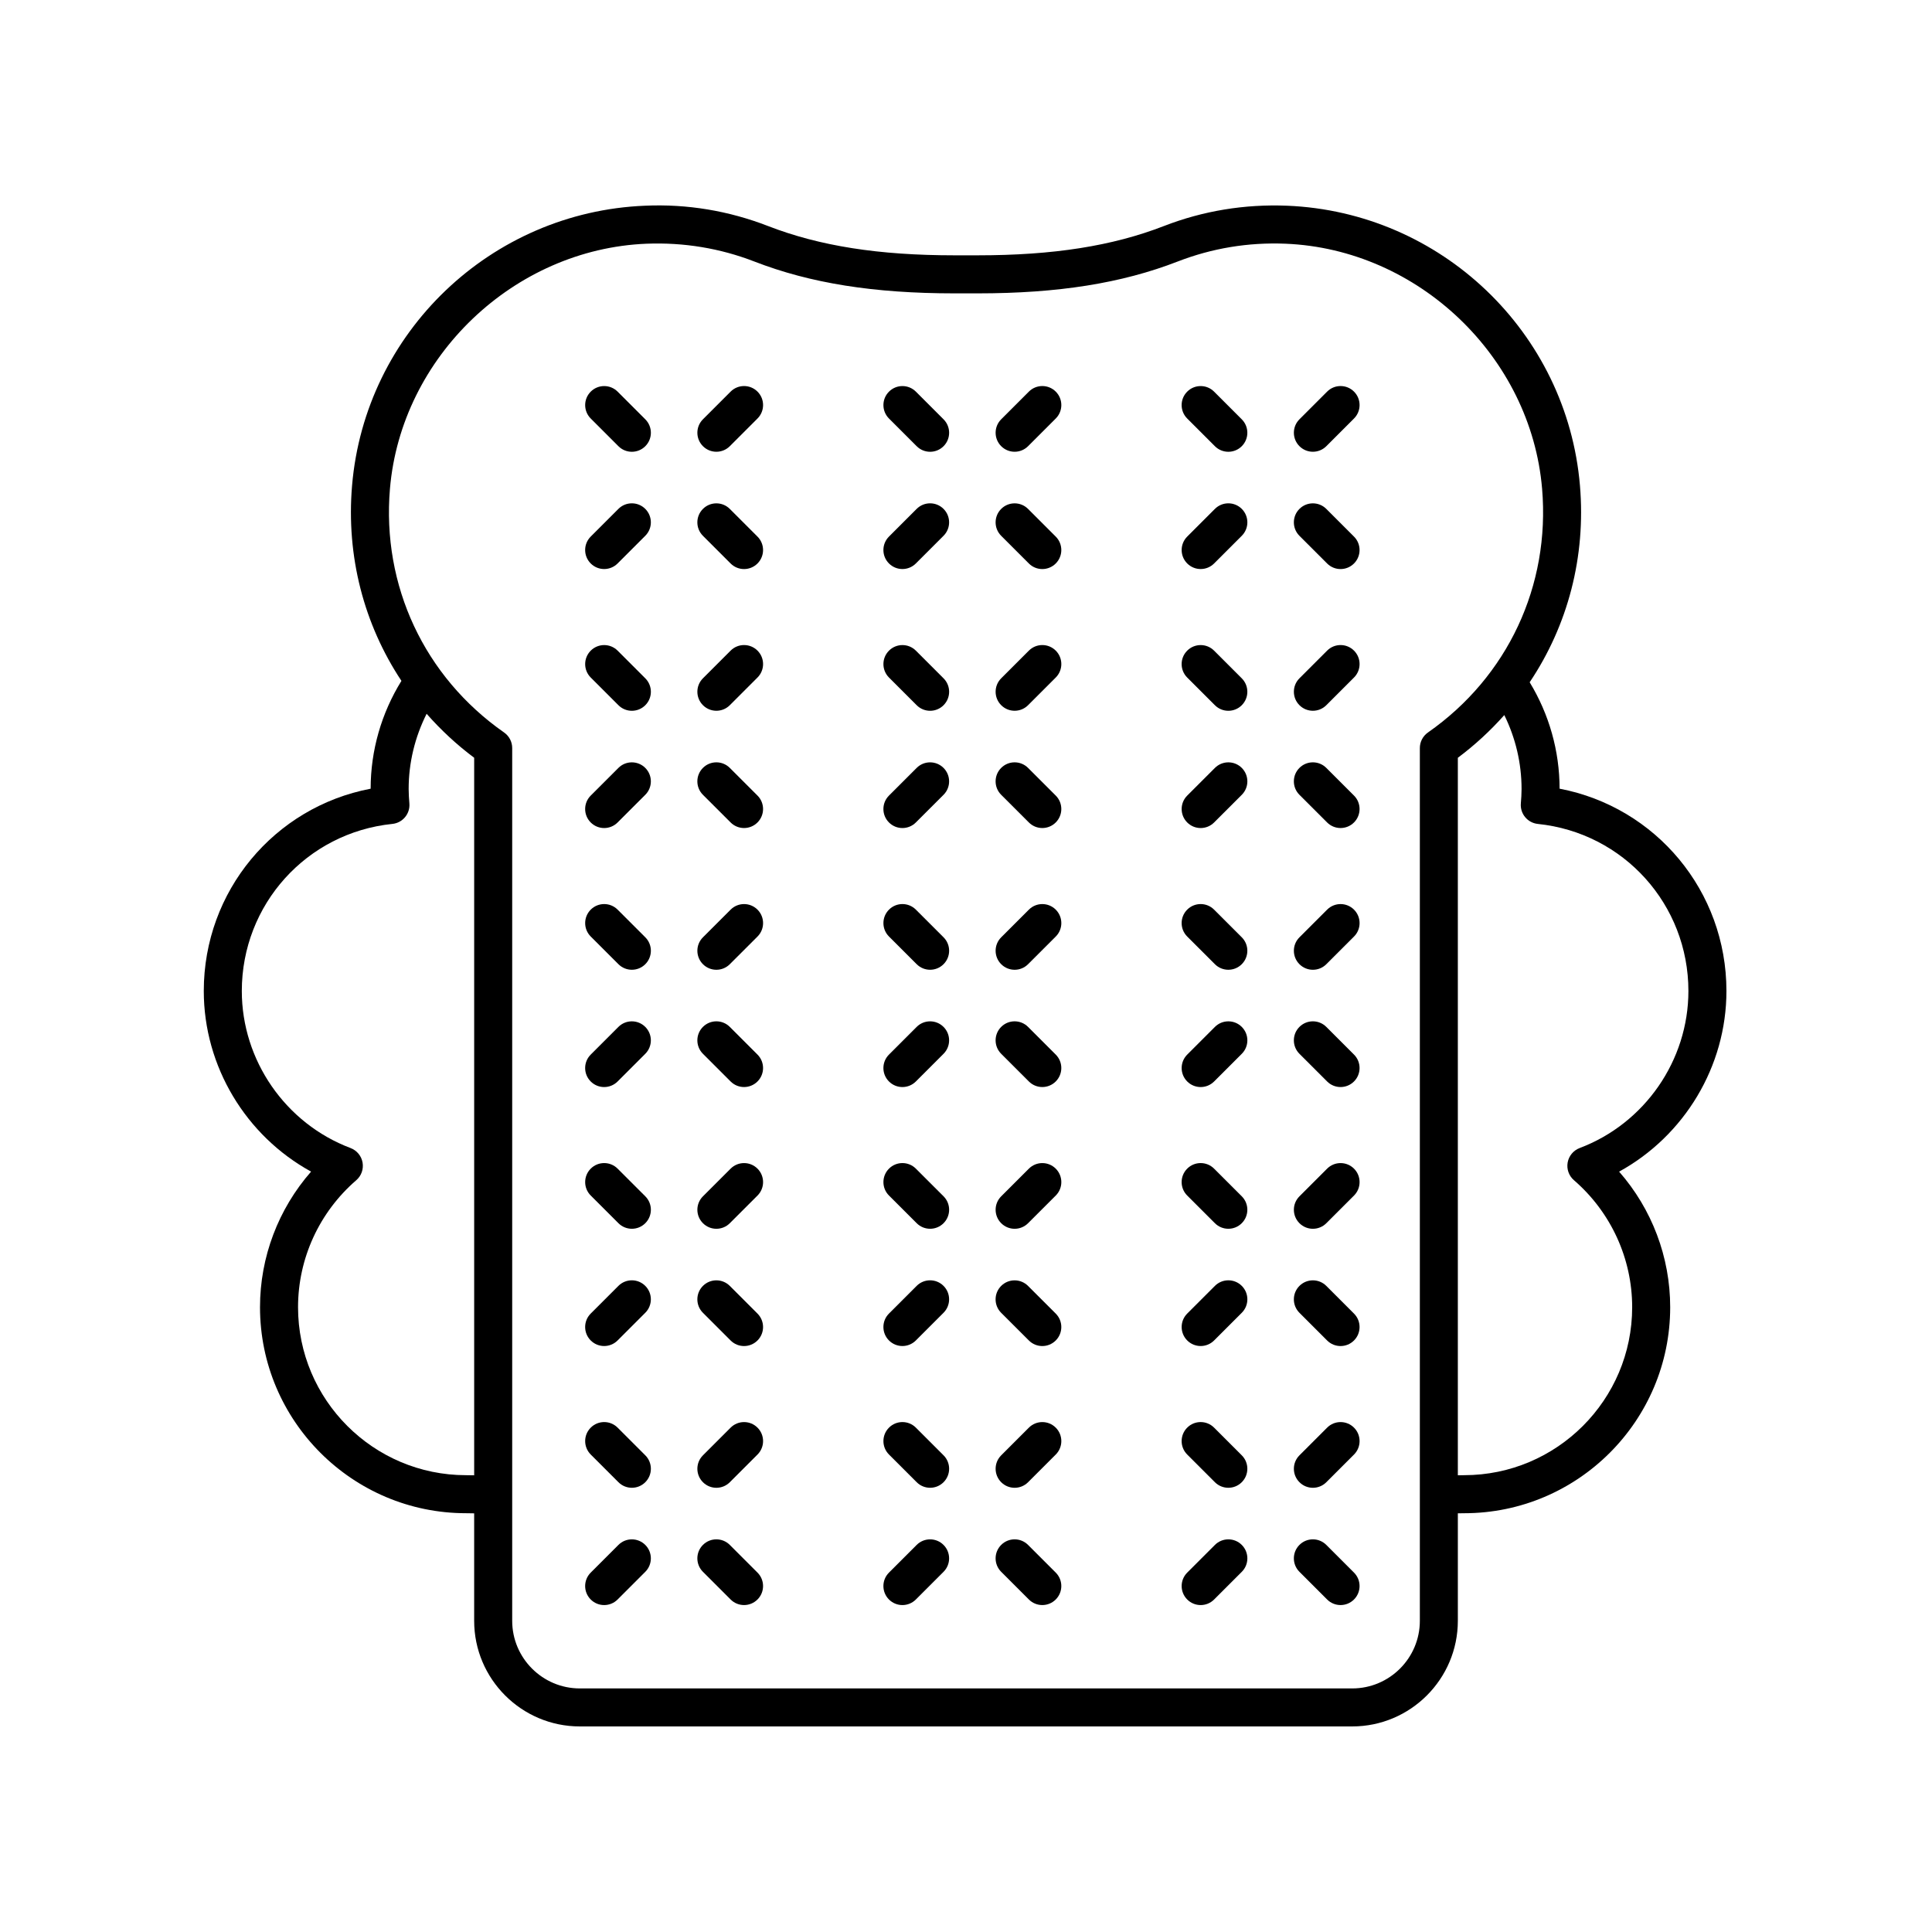 <?xml version="1.0" encoding="UTF-8"?>
<!-- Uploaded to: SVG Repo, www.svgrepo.com, Generator: SVG Repo Mixer Tools -->
<svg fill="#000000" width="800px" height="800px" version="1.1" viewBox="144 144 512 512" xmlns="http://www.w3.org/2000/svg">
 <g>
  <path d="m226.44 454.49c-8.676 9.902-13.535 22.637-13.535 35.93 0 30.105 24.492 54.598 54.598 54.598l1.402 0.02c0.281 0.008 0.516 0.012 0.754 0.016v28.469c-0.004 15.438 12.559 28 27.996 28h204.69c15.438 0 28-12.562 28-28v-28.477c0.094-0.004 0.172-0.004 0.27-0.004l1.402-0.02c30.105 0 54.602-24.492 54.602-54.598 0-13.289-4.859-26.027-13.535-35.926 17.273-9.477 28.441-27.875 28.441-47.871 0-26.48-18.695-48.742-44.215-53.617-0.012-10.02-2.769-19.707-7.93-28.203 10.09-15.043 14.93-33.215 13.324-52.141-3.438-40.609-36.805-72.488-77.613-74.148-11.258-0.449-22.25 1.352-32.645 5.387-13.645 5.293-29.328 7.758-49.363 7.758h-6.152c-20.039 0-35.73-2.465-49.379-7.758-10.41-4.035-21.398-5.891-32.648-5.387-40.801 1.664-74.164 33.543-77.602 74.16-1.59 18.762 3.16 36.785 13.082 51.758-5.309 8.586-8.148 18.41-8.16 28.578-25.523 4.871-44.219 27.137-44.219 53.613 0 19.996 11.168 38.395 28.438 47.863zm320.79-101.39c0 1.289-0.09 2.555-0.191 3.812-0.23 2.734 1.77 5.152 4.5 5.438 22.75 2.336 39.906 21.375 39.906 44.281 0 18.383-11.582 35.105-28.82 41.613-1.656 0.629-2.867 2.082-3.18 3.832-0.309 1.746 0.32 3.527 1.664 4.688 9.809 8.492 15.434 20.758 15.434 33.656 0 24.551-19.977 44.52-44.527 44.52l-1.656 0.031h-0.016v-190.15c4.551-3.394 8.648-7.199 12.312-11.316 2.984 6.066 4.574 12.73 4.574 19.598zm-299.89-79.574c2.965-34.98 32.828-63.508 67.98-64.938 9.875-0.383 19.488 1.191 28.594 4.719 14.844 5.758 31.691 8.438 53.02 8.438h6.156c21.32 0 38.164-2.68 53.004-8.438 9.102-3.527 18.719-5.125 28.594-4.719 35.16 1.434 65.02 29.953 67.984 64.93 2.176 25.695-9.133 49.844-30.242 64.594-1.352 0.941-2.156 2.484-2.156 4.129v231.29c0 9.883-8.039 17.922-17.926 17.922h-204.69c-9.883 0-17.922-8.039-17.922-17.922v-231.29c0-1.645-0.801-3.188-2.156-4.129-21.109-14.75-32.418-38.891-30.242-64.586zm0.648 88.82c2.731-0.285 4.734-2.699 4.5-5.438-0.102-1.258-0.191-2.523-0.191-3.812 0-6.992 1.668-13.773 4.762-19.934 3.738 4.246 7.93 8.168 12.602 11.652v190.16c-0.152 0-0.312-0.004-0.492-0.008l-1.664-0.023c-24.551 0-44.52-19.969-44.52-44.52 0-12.906 5.625-25.172 15.434-33.656 1.344-1.16 1.973-2.941 1.664-4.688-0.309-1.75-1.52-3.203-3.18-3.832-17.238-6.508-28.82-23.23-28.82-41.613 0-22.91 17.156-41.949 39.906-44.289z"/>
  <path d="m307.89 536.8c0.984 0.984 2.273 1.477 3.562 1.477 1.289 0 2.578-0.492 3.562-1.477 1.969-1.969 1.969-5.156 0-7.125l-7.336-7.336c-1.969-1.969-5.156-1.969-7.125 0s-1.969 5.156 0 7.125z"/>
  <path d="m304.11 569.36c1.289 0 2.578-0.492 3.562-1.477l7.336-7.336c1.969-1.969 1.969-5.156 0-7.125s-5.156-1.969-7.125 0l-7.336 7.336c-1.969 1.969-1.969 5.156 0 7.125 0.984 0.984 2.273 1.477 3.562 1.477z"/>
  <path d="m337.62 567.88c0.984 0.984 2.273 1.477 3.562 1.477 1.289 0 2.578-0.492 3.562-1.477 1.969-1.969 1.969-5.156 0-7.125l-7.336-7.336c-1.969-1.969-5.156-1.969-7.125 0s-1.969 5.156 0 7.125z"/>
  <path d="m333.85 538.28c1.289 0 2.578-0.492 3.562-1.477l7.336-7.336c1.969-1.969 1.969-5.156 0-7.125s-5.156-1.969-7.125 0l-7.336 7.336c-1.969 1.969-1.969 5.156 0 7.125 0.984 0.984 2.273 1.477 3.562 1.477z"/>
  <path d="m386.93 536.8c0.984 0.984 2.273 1.477 3.562 1.477 1.289 0 2.578-0.492 3.562-1.477 1.969-1.969 1.969-5.156 0-7.125l-7.336-7.336c-1.969-1.969-5.156-1.969-7.125 0s-1.969 5.156 0 7.125z"/>
  <path d="m383.15 569.36c1.289 0 2.578-0.492 3.562-1.477l7.336-7.336c1.969-1.969 1.969-5.156 0-7.125s-5.156-1.969-7.125 0l-7.336 7.336c-1.969 1.969-1.969 5.156 0 7.125 0.984 0.984 2.273 1.477 3.562 1.477z"/>
  <path d="m416.66 567.88c0.984 0.984 2.273 1.477 3.562 1.477 1.289 0 2.578-0.492 3.562-1.477 1.969-1.969 1.969-5.156 0-7.125l-7.336-7.336c-1.969-1.969-5.156-1.969-7.125 0s-1.969 5.156 0 7.125z"/>
  <path d="m412.89 538.28c1.289 0 2.578-0.492 3.562-1.477l7.336-7.336c1.969-1.969 1.969-5.156 0-7.125s-5.156-1.969-7.125 0l-7.336 7.336c-1.969 1.969-1.969 5.156 0 7.125 0.984 0.984 2.273 1.477 3.562 1.477z"/>
  <path d="m465.96 536.8c0.984 0.984 2.273 1.477 3.562 1.477 1.289 0 2.578-0.492 3.562-1.477 1.969-1.969 1.969-5.156 0-7.125l-7.336-7.336c-1.969-1.969-5.156-1.969-7.125 0s-1.969 5.156 0 7.125z"/>
  <path d="m462.19 569.36c1.289 0 2.578-0.492 3.562-1.477l7.336-7.336c1.969-1.969 1.969-5.156 0-7.125s-5.156-1.969-7.125 0l-7.336 7.336c-1.969 1.969-1.969 5.156 0 7.125 0.984 0.984 2.273 1.477 3.562 1.477z"/>
  <path d="m495.7 567.88c0.984 0.984 2.273 1.477 3.562 1.477s2.578-0.492 3.562-1.477c1.969-1.969 1.969-5.156 0-7.125l-7.336-7.336c-1.969-1.969-5.156-1.969-7.125 0s-1.969 5.156 0 7.125z"/>
  <path d="m491.93 538.28c1.289 0 2.578-0.492 3.562-1.477l7.336-7.336c1.969-1.969 1.969-5.156 0-7.125s-5.156-1.969-7.125 0l-7.336 7.336c-1.969 1.969-1.969 5.156 0 7.125 0.984 0.984 2.273 1.477 3.562 1.477z"/>
  <path d="m307.89 468.16c0.984 0.984 2.273 1.477 3.562 1.477 1.289 0 2.578-0.492 3.562-1.477 1.969-1.969 1.969-5.16 0-7.125l-7.336-7.332c-1.969-1.969-5.156-1.969-7.125 0s-1.969 5.16 0 7.125z"/>
  <path d="m304.11 500.71c1.289 0 2.578-0.492 3.562-1.477l7.336-7.336c1.969-1.969 1.969-5.156 0-7.125s-5.156-1.969-7.125 0l-7.336 7.336c-1.969 1.969-1.969 5.156 0 7.125 0.984 0.984 2.273 1.477 3.562 1.477z"/>
  <path d="m337.62 499.24c0.984 0.984 2.273 1.477 3.562 1.477 1.289 0 2.578-0.492 3.562-1.477 1.969-1.969 1.969-5.156 0-7.125l-7.336-7.336c-1.969-1.969-5.156-1.969-7.125 0s-1.969 5.156 0 7.125z"/>
  <path d="m333.85 469.64c1.289 0 2.578-0.492 3.562-1.477l7.336-7.332c1.969-1.965 1.969-5.156 0-7.125s-5.156-1.969-7.125 0l-7.336 7.332c-1.969 1.965-1.969 5.156 0 7.125 0.984 0.984 2.273 1.477 3.562 1.477z"/>
  <path d="m386.93 468.16c0.984 0.984 2.273 1.477 3.562 1.477 1.289 0 2.578-0.492 3.562-1.477 1.969-1.969 1.969-5.16 0-7.125l-7.336-7.332c-1.969-1.969-5.156-1.969-7.125 0s-1.969 5.16 0 7.125z"/>
  <path d="m383.15 500.71c1.289 0 2.578-0.492 3.562-1.477l7.336-7.336c1.969-1.969 1.969-5.156 0-7.125s-5.156-1.969-7.125 0l-7.336 7.336c-1.969 1.969-1.969 5.156 0 7.125 0.984 0.984 2.273 1.477 3.562 1.477z"/>
  <path d="m416.66 499.24c0.984 0.984 2.273 1.477 3.562 1.477 1.289 0 2.578-0.492 3.562-1.477 1.969-1.969 1.969-5.156 0-7.125l-7.34-7.332c-1.969-1.969-5.156-1.969-7.125 0s-1.969 5.156 0 7.125z"/>
  <path d="m412.89 469.64c1.289 0 2.578-0.492 3.562-1.477l7.336-7.332c1.969-1.965 1.969-5.156 0-7.125s-5.156-1.969-7.125 0l-7.336 7.332c-1.969 1.965-1.969 5.156 0 7.125 0.984 0.984 2.273 1.477 3.562 1.477z"/>
  <path d="m465.96 468.16c0.984 0.984 2.273 1.477 3.562 1.477 1.289 0 2.578-0.492 3.562-1.477 1.969-1.969 1.969-5.16 0-7.125l-7.336-7.332c-1.969-1.969-5.156-1.969-7.125 0s-1.969 5.16 0 7.125z"/>
  <path d="m462.19 500.71c1.289 0 2.578-0.492 3.562-1.477l7.336-7.336c1.969-1.969 1.969-5.156 0-7.125s-5.156-1.969-7.125 0l-7.336 7.336c-1.969 1.969-1.969 5.156 0 7.125 0.984 0.984 2.273 1.477 3.562 1.477z"/>
  <path d="m495.7 499.24c0.984 0.984 2.273 1.477 3.562 1.477s2.578-0.492 3.562-1.477c1.969-1.969 1.969-5.156 0-7.125l-7.336-7.336c-1.969-1.969-5.156-1.969-7.125 0s-1.969 5.156 0 7.125z"/>
  <path d="m491.93 469.64c1.289 0 2.578-0.492 3.562-1.477l7.336-7.332c1.969-1.965 1.969-5.156 0-7.125s-5.156-1.969-7.125 0l-7.336 7.332c-1.969 1.965-1.969 5.156 0 7.125 0.984 0.984 2.273 1.477 3.562 1.477z"/>
  <path d="m307.89 399.52c0.984 0.984 2.273 1.477 3.562 1.477 1.289 0 2.578-0.492 3.562-1.477 1.969-1.969 1.969-5.16 0-7.125l-7.336-7.332c-1.969-1.969-5.156-1.969-7.125 0s-1.969 5.16 0 7.125z"/>
  <path d="m304.11 432.08c1.289 0 2.578-0.492 3.562-1.477l7.336-7.336c1.969-1.969 1.969-5.156 0-7.125s-5.156-1.969-7.125 0l-7.336 7.336c-1.969 1.969-1.969 5.156 0 7.125 0.984 0.984 2.273 1.477 3.562 1.477z"/>
  <path d="m337.62 430.6c0.984 0.984 2.273 1.477 3.562 1.477 1.289 0 2.578-0.492 3.562-1.477 1.969-1.969 1.969-5.156 0-7.125l-7.336-7.336c-1.969-1.969-5.156-1.969-7.125 0s-1.969 5.156 0 7.125z"/>
  <path d="m333.85 401c1.289 0 2.578-0.492 3.562-1.477l7.336-7.332c1.969-1.965 1.969-5.156 0-7.125s-5.156-1.969-7.125 0l-7.336 7.332c-1.969 1.965-1.969 5.156 0 7.125 0.984 0.984 2.273 1.477 3.562 1.477z"/>
  <path d="m386.93 399.52c0.984 0.984 2.273 1.477 3.562 1.477 1.289 0 2.578-0.492 3.562-1.477 1.969-1.969 1.969-5.16 0-7.125l-7.336-7.332c-1.969-1.969-5.156-1.969-7.125 0s-1.969 5.16 0 7.125z"/>
  <path d="m383.15 432.08c1.289 0 2.578-0.492 3.562-1.477l7.336-7.336c1.969-1.969 1.969-5.156 0-7.125s-5.156-1.969-7.125 0l-7.336 7.336c-1.969 1.969-1.969 5.156 0 7.125 0.984 0.984 2.273 1.477 3.562 1.477z"/>
  <path d="m416.66 430.6c0.984 0.984 2.273 1.477 3.562 1.477 1.289 0 2.578-0.492 3.562-1.477 1.969-1.969 1.969-5.156 0-7.125l-7.336-7.336c-1.969-1.969-5.156-1.969-7.125 0s-1.969 5.156 0 7.125z"/>
  <path d="m412.89 401c1.289 0 2.578-0.492 3.562-1.477l7.336-7.332c1.969-1.965 1.969-5.156 0-7.125s-5.156-1.969-7.125 0l-7.336 7.332c-1.969 1.965-1.969 5.156 0 7.125 0.984 0.984 2.273 1.477 3.562 1.477z"/>
  <path d="m465.96 399.52c0.984 0.984 2.273 1.477 3.562 1.477 1.289 0 2.578-0.492 3.562-1.477 1.969-1.969 1.969-5.16 0-7.125l-7.336-7.332c-1.969-1.969-5.156-1.969-7.125 0s-1.969 5.16 0 7.125z"/>
  <path d="m462.19 432.08c1.289 0 2.578-0.492 3.562-1.477l7.336-7.336c1.969-1.969 1.969-5.156 0-7.125s-5.156-1.969-7.125 0l-7.336 7.336c-1.969 1.969-1.969 5.156 0 7.125 0.984 0.984 2.273 1.477 3.562 1.477z"/>
  <path d="m495.7 430.6c0.984 0.984 2.273 1.477 3.562 1.477s2.578-0.492 3.562-1.477c1.969-1.969 1.969-5.156 0-7.125l-7.336-7.336c-1.969-1.969-5.156-1.969-7.125 0s-1.969 5.156 0 7.125z"/>
  <path d="m491.93 401c1.289 0 2.578-0.492 3.562-1.477l7.336-7.332c1.969-1.965 1.969-5.156 0-7.125s-5.156-1.969-7.125 0l-7.336 7.332c-1.969 1.965-1.969 5.156 0 7.125 0.984 0.984 2.273 1.477 3.562 1.477z"/>
  <path d="m307.89 330.89c0.984 0.984 2.273 1.477 3.562 1.477 1.289 0 2.578-0.492 3.562-1.477 1.969-1.969 1.969-5.156 0-7.125l-7.336-7.336c-1.969-1.969-5.156-1.969-7.125 0s-1.969 5.156 0 7.125z"/>
  <path d="m304.11 363.44c1.289 0 2.578-0.492 3.562-1.477l7.336-7.332c1.969-1.965 1.969-5.156 0-7.125s-5.156-1.969-7.125 0l-7.336 7.332c-1.969 1.965-1.969 5.156 0 7.125 0.984 0.984 2.273 1.477 3.562 1.477z"/>
  <path d="m337.62 361.96c0.984 0.984 2.273 1.477 3.562 1.477 1.289 0 2.578-0.492 3.562-1.477 1.969-1.969 1.969-5.16 0-7.125l-7.336-7.332c-1.969-1.969-5.156-1.969-7.125 0s-1.969 5.16 0 7.125z"/>
  <path d="m333.85 332.36c1.289 0 2.578-0.492 3.562-1.477l7.336-7.336c1.969-1.969 1.969-5.156 0-7.125s-5.156-1.969-7.125 0l-7.336 7.336c-1.969 1.969-1.969 5.156 0 7.125 0.984 0.984 2.273 1.477 3.562 1.477z"/>
  <path d="m386.93 330.89c0.984 0.984 2.273 1.477 3.562 1.477 1.289 0 2.578-0.492 3.562-1.477 1.969-1.969 1.969-5.156 0-7.125l-7.336-7.336c-1.969-1.969-5.156-1.969-7.125 0s-1.969 5.156 0 7.125z"/>
  <path d="m383.15 363.44c1.289 0 2.578-0.492 3.562-1.477l7.336-7.332c1.969-1.965 1.969-5.156 0-7.125s-5.156-1.969-7.125 0l-7.336 7.332c-1.969 1.965-1.969 5.156 0 7.125 0.984 0.984 2.273 1.477 3.562 1.477z"/>
  <path d="m416.66 361.96c0.984 0.984 2.273 1.477 3.562 1.477 1.289 0 2.578-0.492 3.562-1.477 1.969-1.969 1.969-5.16 0-7.125l-7.336-7.332c-1.969-1.969-5.156-1.969-7.125 0s-1.969 5.16 0 7.125z"/>
  <path d="m412.89 332.36c1.289 0 2.578-0.492 3.562-1.477l7.336-7.336c1.969-1.969 1.969-5.156 0-7.125s-5.156-1.969-7.125 0l-7.336 7.336c-1.969 1.969-1.969 5.156 0 7.125 0.984 0.984 2.273 1.477 3.562 1.477z"/>
  <path d="m465.96 330.89c0.984 0.984 2.273 1.477 3.562 1.477 1.289 0 2.578-0.492 3.562-1.477 1.969-1.969 1.969-5.156 0-7.125l-7.336-7.336c-1.969-1.969-5.156-1.969-7.125 0s-1.969 5.156 0 7.125z"/>
  <path d="m462.19 363.44c1.289 0 2.578-0.492 3.562-1.477l7.336-7.332c1.969-1.965 1.969-5.156 0-7.125s-5.156-1.969-7.125 0l-7.336 7.332c-1.969 1.965-1.969 5.156 0 7.125 0.984 0.984 2.273 1.477 3.562 1.477z"/>
  <path d="m495.7 361.96c0.984 0.984 2.273 1.477 3.562 1.477s2.578-0.492 3.562-1.477c1.969-1.969 1.969-5.16 0-7.125l-7.336-7.332c-1.969-1.969-5.156-1.969-7.125 0s-1.969 5.16 0 7.125z"/>
  <path d="m491.93 332.36c1.289 0 2.578-0.492 3.562-1.477l7.336-7.336c1.969-1.969 1.969-5.156 0-7.125s-5.156-1.969-7.125 0l-7.336 7.336c-1.969 1.969-1.969 5.156 0 7.125 0.984 0.984 2.273 1.477 3.562 1.477z"/>
  <path d="m307.89 262.25c0.984 0.984 2.273 1.477 3.562 1.477 1.289 0 2.578-0.492 3.562-1.477 1.969-1.969 1.969-5.156 0-7.125l-7.336-7.336c-1.969-1.969-5.156-1.969-7.125 0s-1.969 5.156 0 7.125z"/>
  <path d="m304.11 294.8c1.289 0 2.578-0.492 3.562-1.477l7.336-7.336c1.969-1.969 1.969-5.156 0-7.125s-5.156-1.969-7.125 0l-7.336 7.336c-1.969 1.969-1.969 5.156 0 7.125 0.984 0.984 2.273 1.477 3.562 1.477z"/>
  <path d="m337.62 293.33c0.984 0.984 2.273 1.477 3.562 1.477 1.289 0 2.578-0.492 3.562-1.477 1.969-1.969 1.969-5.156 0-7.125l-7.336-7.336c-1.969-1.969-5.156-1.969-7.125 0s-1.969 5.156 0 7.125z"/>
  <path d="m333.85 263.72c1.289 0 2.578-0.492 3.562-1.477l7.336-7.336c1.969-1.969 1.969-5.156 0-7.125s-5.156-1.969-7.125 0l-7.336 7.336c-1.969 1.969-1.969 5.156 0 7.125 0.984 0.984 2.273 1.477 3.562 1.477z"/>
  <path d="m386.93 262.25c0.984 0.984 2.273 1.477 3.562 1.477 1.289 0 2.578-0.492 3.562-1.477 1.969-1.969 1.969-5.156 0-7.125l-7.336-7.336c-1.969-1.969-5.156-1.969-7.125 0s-1.969 5.156 0 7.125z"/>
  <path d="m383.15 294.8c1.289 0 2.578-0.492 3.562-1.477l7.336-7.336c1.969-1.969 1.969-5.156 0-7.125s-5.156-1.969-7.125 0l-7.336 7.336c-1.969 1.969-1.969 5.156 0 7.125 0.984 0.984 2.273 1.477 3.562 1.477z"/>
  <path d="m416.66 293.33c0.984 0.984 2.273 1.477 3.562 1.477 1.289 0 2.578-0.492 3.562-1.477 1.969-1.969 1.969-5.156 0-7.125l-7.336-7.336c-1.969-1.969-5.156-1.969-7.125 0s-1.969 5.156 0 7.125z"/>
  <path d="m412.89 263.72c1.289 0 2.578-0.492 3.562-1.477l7.336-7.336c1.969-1.969 1.969-5.156 0-7.125s-5.156-1.969-7.125 0l-7.336 7.336c-1.969 1.969-1.969 5.156 0 7.125 0.984 0.984 2.273 1.477 3.562 1.477z"/>
  <path d="m465.96 262.25c0.984 0.984 2.273 1.477 3.562 1.477 1.289 0 2.578-0.492 3.562-1.477 1.969-1.969 1.969-5.156 0-7.125l-7.336-7.336c-1.969-1.969-5.156-1.969-7.125 0s-1.969 5.156 0 7.125z"/>
  <path d="m462.19 294.8c1.289 0 2.578-0.492 3.562-1.477l7.336-7.336c1.969-1.969 1.969-5.156 0-7.125s-5.156-1.969-7.125 0l-7.336 7.336c-1.969 1.969-1.969 5.156 0 7.125 0.984 0.984 2.273 1.477 3.562 1.477z"/>
  <path d="m495.7 293.33c0.984 0.984 2.273 1.477 3.562 1.477s2.578-0.492 3.562-1.477c1.969-1.969 1.969-5.156 0-7.125l-7.336-7.336c-1.969-1.969-5.156-1.969-7.125 0s-1.969 5.156 0 7.125z"/>
  <path d="m491.93 263.72c1.289 0 2.578-0.492 3.562-1.477l7.336-7.336c1.969-1.969 1.969-5.156 0-7.125s-5.156-1.969-7.125 0l-7.336 7.336c-1.969 1.969-1.969 5.156 0 7.125 0.984 0.984 2.273 1.477 3.562 1.477z"/>
 </g>
</svg>